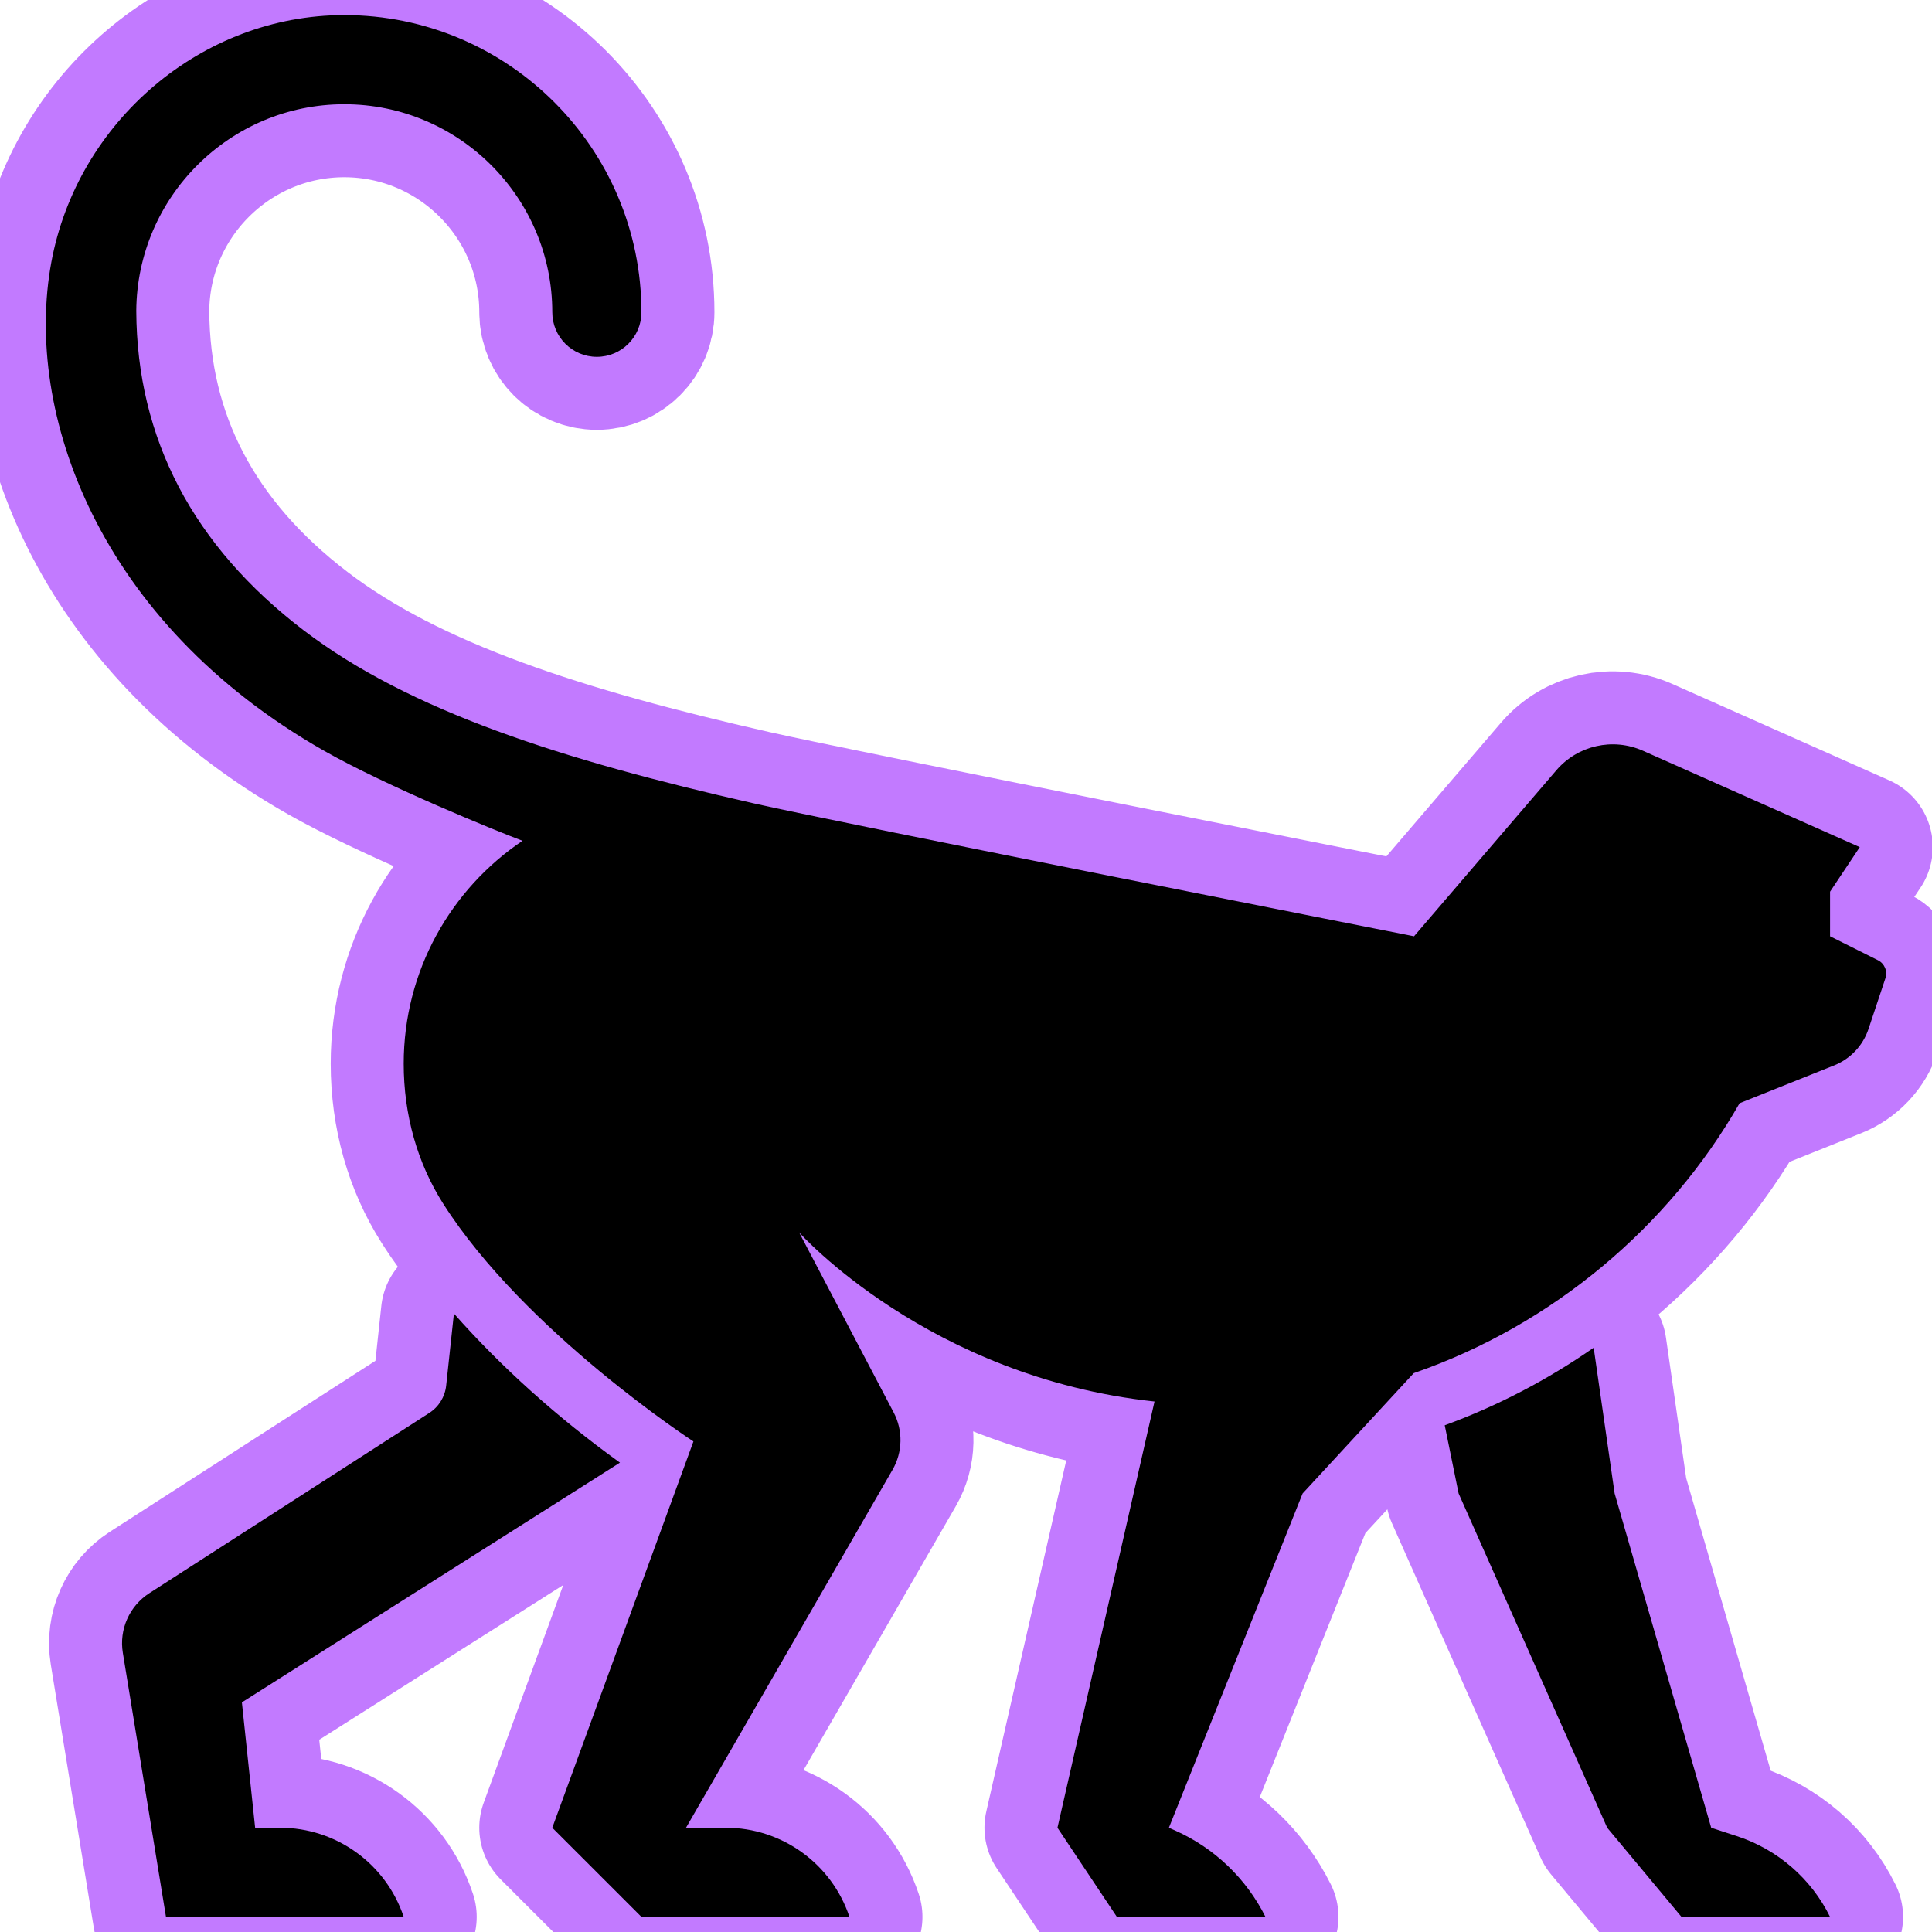 <svg fill="#000000" version="1.1" id="Layer_1" xmlns="http://www.w3.org/2000/svg" xmlns:xlink="http://www.w3.org/1999/xlink" width="256px" height="256px" viewBox="0 0 248 256" enable-background="new 0 0 248 256" xml:space="preserve"><g id="SVGRepo_bgCarrier" stroke-width="0"></g><g id="SVGRepo_tracerCarrier" stroke-linecap="round" stroke-linejoin="round" stroke="#c27aff" stroke-width="19.344"> <path d="M78.148,193.806l-50.096,31.767l1.754,16.614h3.299c7.436,0,14.037,4.758,16.389,11.813h-31.5l-5.719-35.002 c-0.506-3.095,0.873-6.195,3.509-7.892l37.1-23.882c1.256-0.807,2.078-2.14,2.237-3.624l1.026-9.548 C62.406,181.137,69.907,187.883,78.148,193.806z M189.275,197.891l19.688,44.297L218.806,254h19.688 c-2.504-5.08-6.952-8.937-12.336-10.696l-3.414-1.116l-12.797-44.297l-2.778-19.311c-6.067,4.224-12.686,7.699-19.735,10.278 L189.275,197.891z M244.841,127.237l-6.347-3.175v-5.906l3.938-5.906l-28.737-12.772c-3.976-1.767-8.641-0.715-11.472,2.589 l-18.854,21.996c0,0-75.489-14.889-87.568-17.629c-25.258-5.73-45.551-12.215-59.581-22.927 C21.589,72.334,14.133,58.098,14.057,41.194c0.098-15.115,12.424-27.382,27.562-27.382c15.198,0,27.562,12.364,27.562,27.563 c0,3.262,2.644,5.906,5.906,5.906s5.906-2.644,5.906-5.906C80.994,19.663,63.331,2,41.619,2C22.702,2,6.252,16.122,2.804,34.733 c-3.677,19.85,6.166,47.74,36.182,64.774c8.216,4.663,22.788,10.611,26.25,11.902c-9.493,6.39-15.743,17.228-15.743,29.532 c0,6.795,1.826,13.192,5.222,18.534c10.774,16.944,33.132,31.501,33.132,31.501c0.012,0.008,0.024,0.017,0.036,0.025l-18.703,51.188 L80.994,254h27.563c-2.352-7.054-8.953-11.813-16.389-11.813H86.9l27.364-47.431c1.35-2.339,1.407-5.205,0.151-7.596l-12.53-23.863 c0,0,17.097,19.198,47.094,22.412l-12.86,56.479L143.994,254h19.688c-2.546-5.091-6.781-9.139-11.983-11.451l-0.814-0.361 l17.719-44.297l14.724-15.94c18.509-6.403,33.885-19.511,43.174-35.766l12.539-5.016c2.151-0.86,3.813-2.624,4.546-4.821 l2.242-6.727C246.139,128.691,245.717,127.675,244.841,127.237z"></path> </g><g id="SVGRepo_iconCarrier"> <path d="M78.148,193.806l-50.096,31.767l1.754,16.614h3.299c7.436,0,14.037,4.758,16.389,11.813h-31.5l-5.719-35.002 c-0.506-3.095,0.873-6.195,3.509-7.892l37.1-23.882c1.256-0.807,2.078-2.14,2.237-3.624l1.026-9.548 C62.406,181.137,69.907,187.883,78.148,193.806z M189.275,197.891l19.688,44.297L218.806,254h19.688 c-2.504-5.08-6.952-8.937-12.336-10.696l-3.414-1.116l-12.797-44.297l-2.778-19.311c-6.067,4.224-12.686,7.699-19.735,10.278 L189.275,197.891z M244.841,127.237l-6.347-3.175v-5.906l3.938-5.906l-28.737-12.772c-3.976-1.767-8.641-0.715-11.472,2.589 l-18.854,21.996c0,0-75.489-14.889-87.568-17.629c-25.258-5.73-45.551-12.215-59.581-22.927 C21.589,72.334,14.133,58.098,14.057,41.194c0.098-15.115,12.424-27.382,27.562-27.382c15.198,0,27.562,12.364,27.562,27.563 c0,3.262,2.644,5.906,5.906,5.906s5.906-2.644,5.906-5.906C80.994,19.663,63.331,2,41.619,2C22.702,2,6.252,16.122,2.804,34.733 c-3.677,19.85,6.166,47.74,36.182,64.774c8.216,4.663,22.788,10.611,26.25,11.902c-9.493,6.39-15.743,17.228-15.743,29.532 c0,6.795,1.826,13.192,5.222,18.534c10.774,16.944,33.132,31.501,33.132,31.501c0.012,0.008,0.024,0.017,0.036,0.025l-18.703,51.188 L80.994,254h27.563c-2.352-7.054-8.953-11.813-16.389-11.813H86.9l27.364-47.431c1.35-2.339,1.407-5.205,0.151-7.596l-12.53-23.863 c0,0,17.097,19.198,47.094,22.412l-12.86,56.479L143.994,254h19.688c-2.546-5.091-6.781-9.139-11.983-11.451l-0.814-0.361 l17.719-44.297l14.724-15.94c18.509-6.403,33.885-19.511,43.174-35.766l12.539-5.016c2.151-0.86,3.813-2.624,4.546-4.821 l2.242-6.727C246.139,128.691,245.717,127.675,244.841,127.237z"></path> </g></svg>